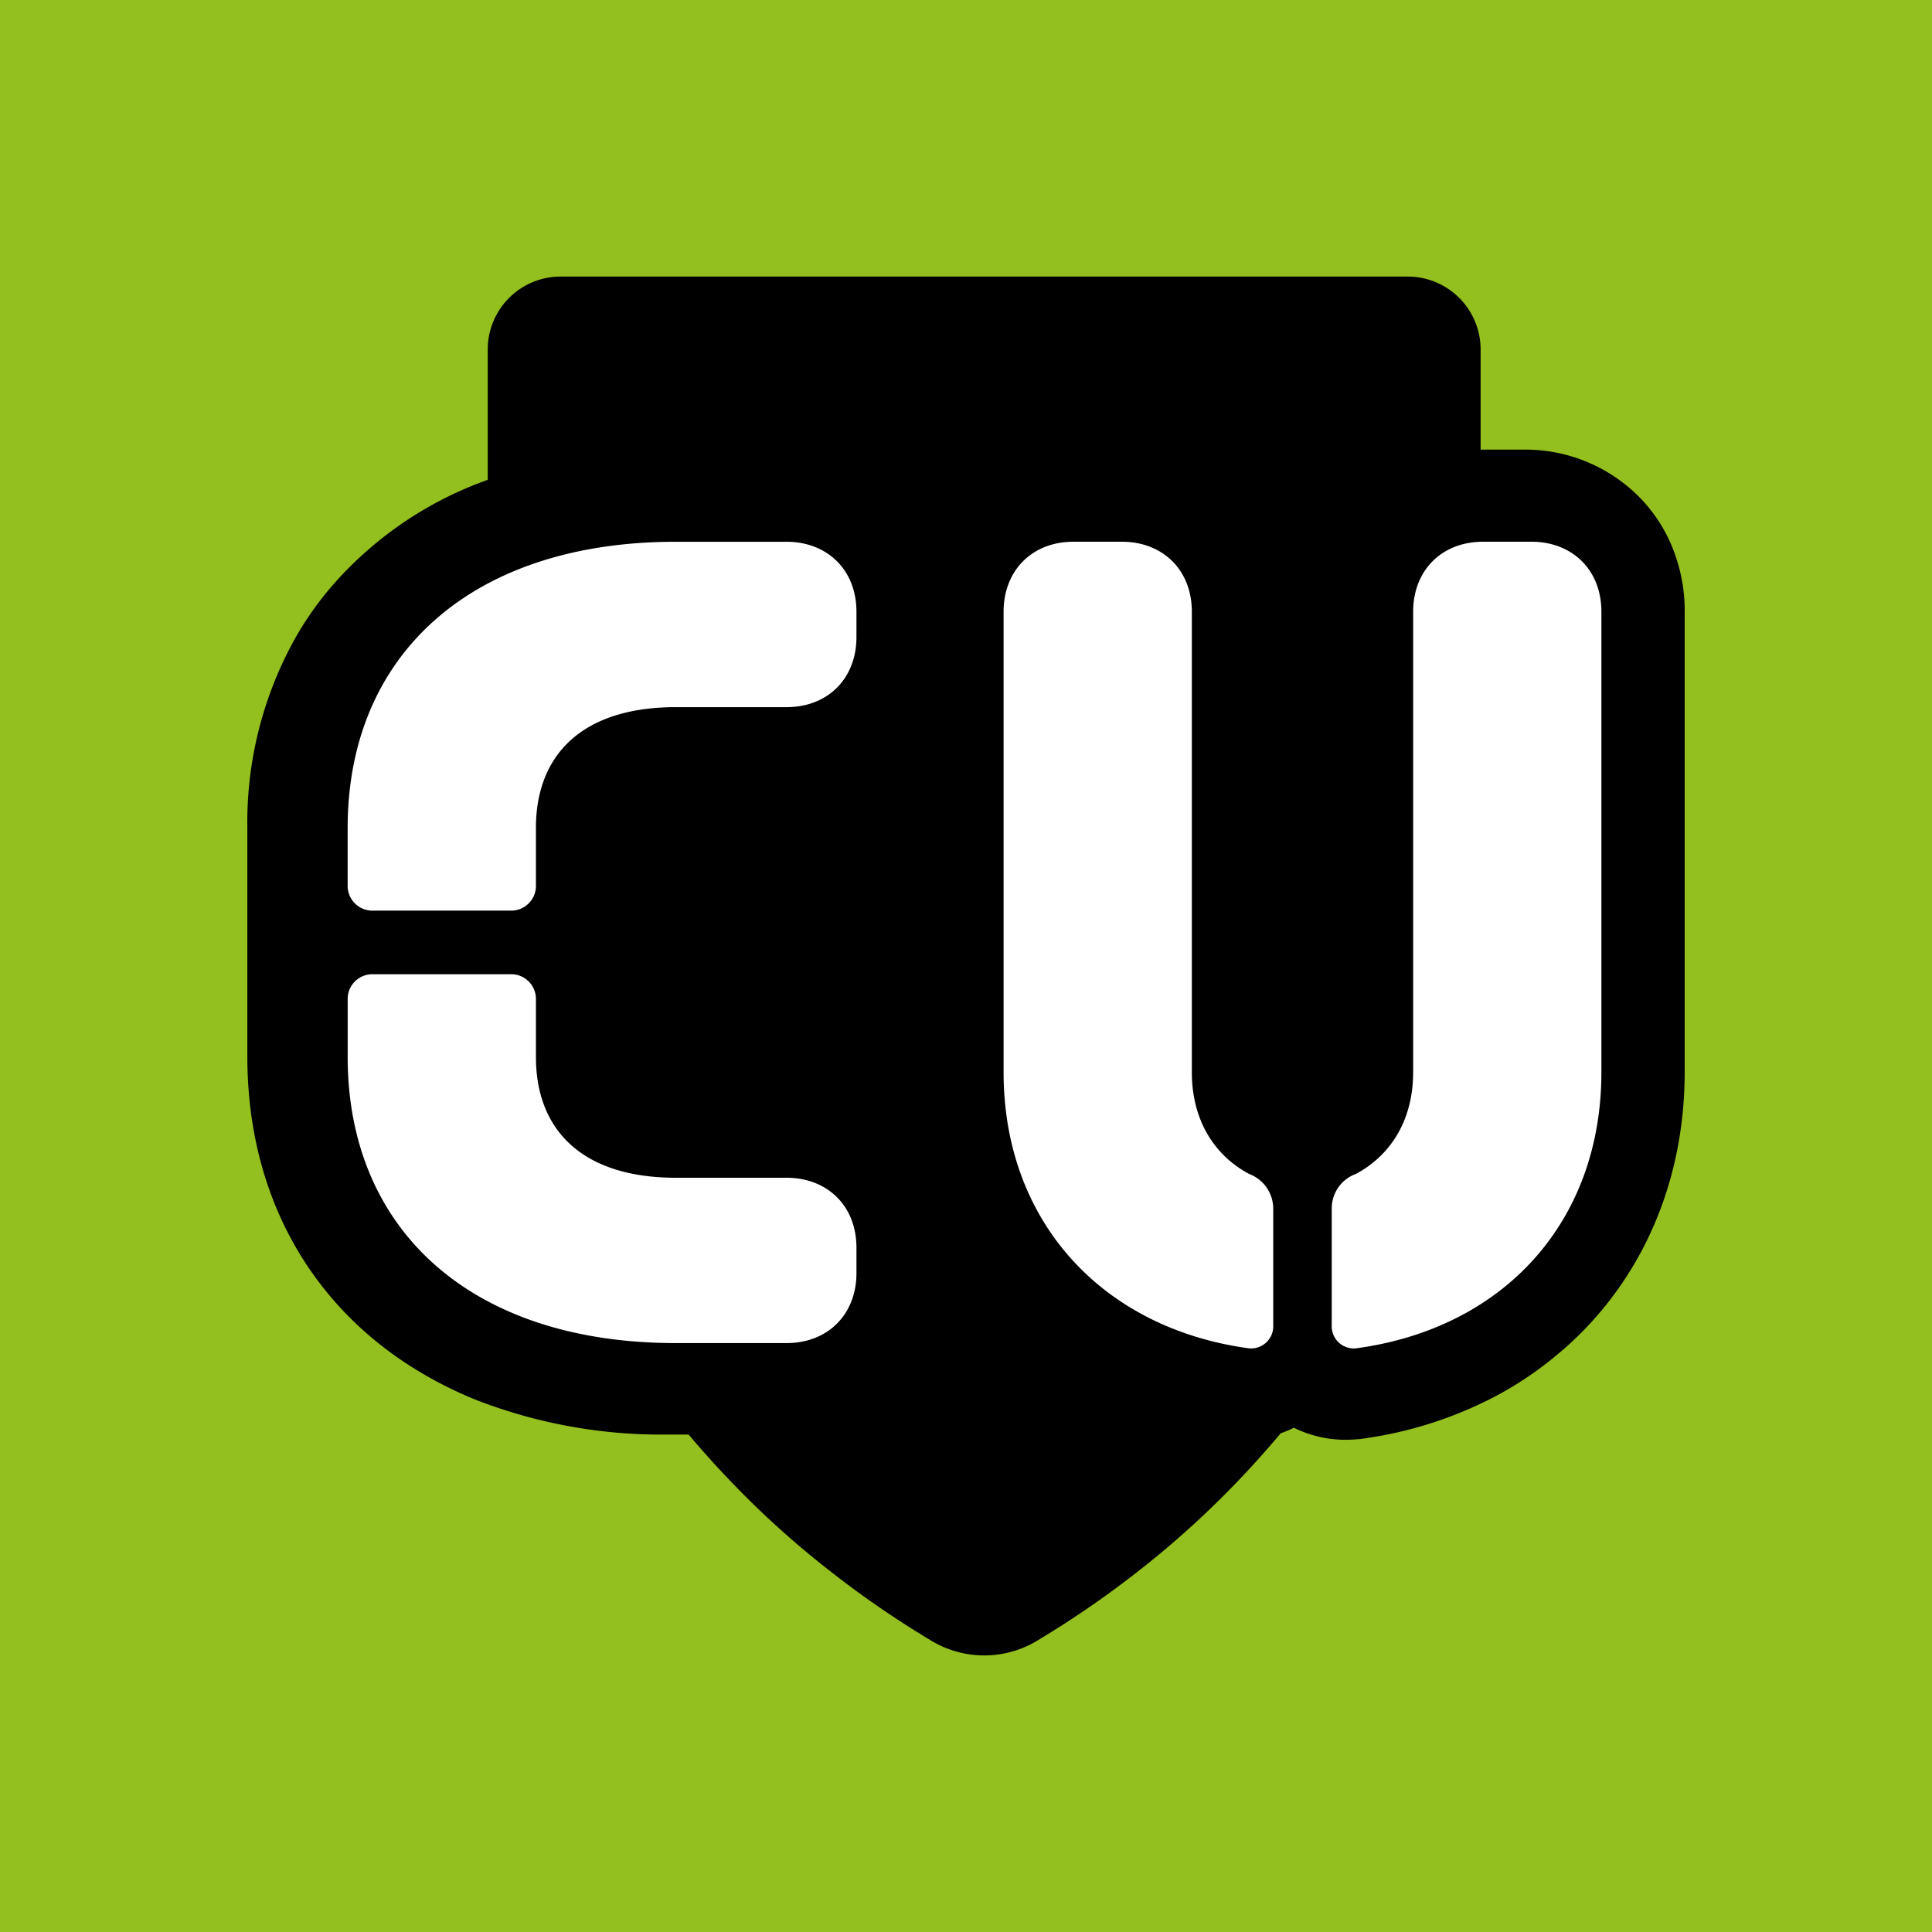 <?xml version="1.0" encoding="UTF-8"?>
<svg xmlns="http://www.w3.org/2000/svg" width="300" height="300" viewBox="0 0 300 300">
  <g id="Gruppe_12" data-name="Gruppe 12" transform="translate(-2507 -490)">
    <rect id="Rechteck_969" data-name="Rechteck 969" width="300" height="300" transform="translate(2507 490)" fill="#93c01f"></rect>
    <path id="Pfad_53" data-name="Pfad 53" d="M296.721,51.984V123.5c0,17.586-6.988,32.765-18.839,43.1h-.016a55,55,0,0,1-10.125,7.051,62.452,62.452,0,0,1-21.247,6.829l-.348.048-.333.016c-.57.048-1.125.079-1.664.079a18.132,18.132,0,0,1-8.112-1.869,15.45,15.45,0,0,1-2.044.855c-2.012,2.408-4.136,4.785-6.338,7.1a144.683,144.683,0,0,1-16.018,14.5,150.805,150.805,0,0,1-14.846,10.235l-.618.38A15.911,15.911,0,0,1,179.7,211.8l-.6-.364a149.732,149.732,0,0,1-14.878-10.267,141.526,141.526,0,0,1-15.924-14.4c-2.154-2.25-4.246-4.579-6.242-6.956h-3.311a79.429,79.429,0,0,1-29.469-5.292,62.058,62.058,0,0,1-9.728-4.9c-16.351-10.109-26.016-27.188-26.016-48.5V85.589a58.6,58.6,0,0,1,7.621-29.771,50.26,50.26,0,0,1,5.957-8.27,57.654,57.654,0,0,1,23.75-15.987V11.313A11.32,11.32,0,0,1,122.168,0H253.705a11.323,11.323,0,0,1,11.328,11.313V26.871h6.576a24.928,24.928,0,0,1,17.809,7.114,23.907,23.907,0,0,1,5.308,7.875,26.22,26.22,0,0,1,2,10.125" transform="translate(2471.876 532.945)"></path>
    <path id="Pfad_54" data-name="Pfad 54" d="M121.784,103.6a3.841,3.841,0,0,1-3.951,3.951H96.5a3.841,3.841,0,0,1-3.951-3.951V94.72c0-26.866,19.16-44.444,50.956-44.444H160.69c6.32,0,10.865,4.352,10.865,10.868v3.944c0,6.324-4.344,10.868-10.865,10.868H143.509c-14.419,0-21.725,7.3-21.725,18.763ZM92.553,121.379a3.841,3.841,0,0,1,3.951-3.951h21.329a3.841,3.841,0,0,1,3.951,3.951v8.889c0,11.454,7.306,18.763,21.725,18.763H160.69c6.32,0,10.865,4.344,10.865,10.861v3.951c0,6.317-4.344,10.861-10.865,10.861H143.509c-31.8,0-50.956-17.577-50.956-44.436Z" transform="translate(2468.434 523.849)" fill="#fff"></path>
    <path id="Pfad_55" data-name="Pfad 55" d="M258.772,153.768v18.17a3.443,3.443,0,0,1-3.951,3.558c-22.711-3.165-37.92-19.749-37.92-42.857v-71.5c0-6.324,4.348-10.868,10.864-10.868h7.506c6.32,0,10.861,4.352,10.861,10.868v71.5c0,7.3,3.358,12.833,8.889,15.8a5.771,5.771,0,0,1,3.751,5.331m9.085,18.17v-18.17a5.689,5.689,0,0,1,3.751-5.331c5.53-2.965,8.889-8.5,8.889-15.8v-71.5c0-6.324,4.344-10.868,10.861-10.868h7.51c6.316,0,10.86,4.352,10.86,10.868v71.5c0,23.108-15.012,39.692-37.92,42.857a3.433,3.433,0,0,1-3.951-3.558" transform="translate(2445.936 523.849)" fill="#fff"></path>
  </g>
</svg>
